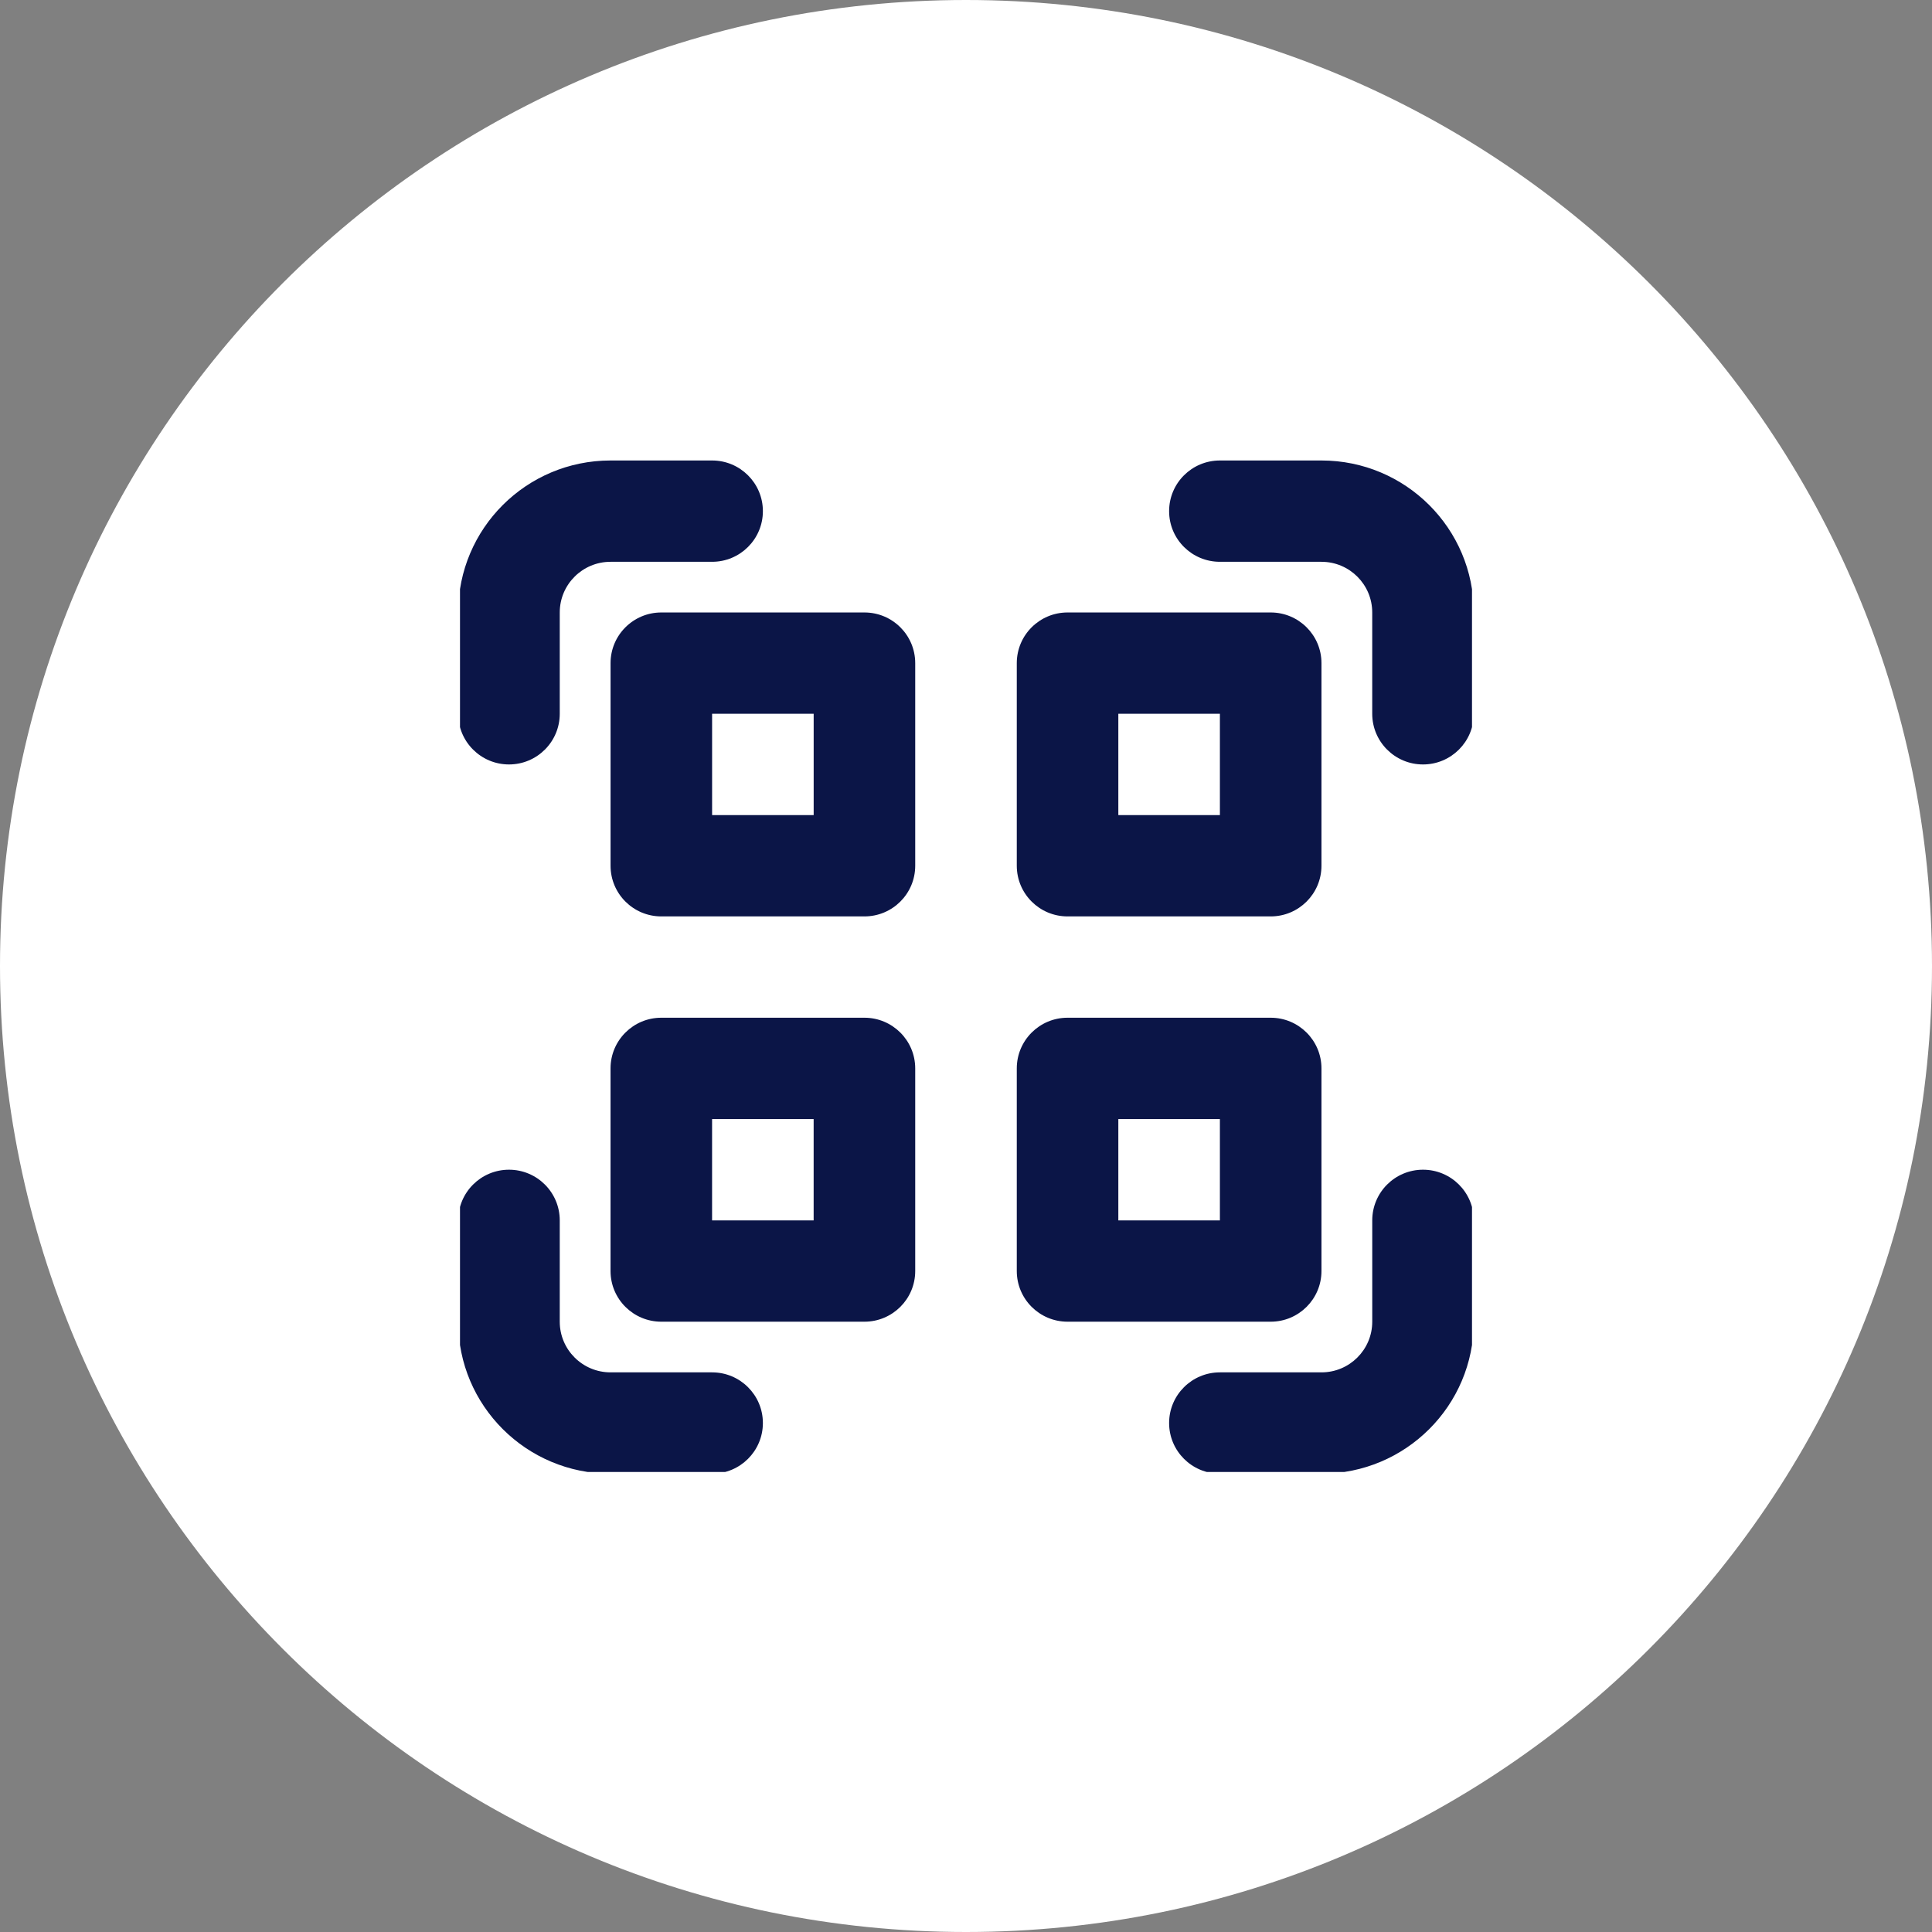 <svg width="84" height="84" viewBox="0 0 84 84" fill="none" xmlns="http://www.w3.org/2000/svg">
<rect x="0" y="0" width="84" height="84" fill="#808080" stroke="none"/>
<path d="M84 42C84 65.196 65.196 84 42 84C18.804 84 0 65.196 0 42C0 18.804 18.804 0 42 0C65.196 0 84 18.804 84 42Z" fill="white"/>
<g clip-path="url(#clip0_2943_181)">
<path d="M57.454 24.426C58.673 24.426 59.662 25.412 59.662 26.629V31.034C59.662 32.25 60.651 33.237 61.87 33.237C63.089 33.237 64.078 32.25 64.078 31.034V26.629C64.078 22.979 61.112 20.021 57.454 20.021H53.039C51.819 20.021 50.831 21.007 50.831 22.224C50.831 23.44 51.819 24.426 53.039 24.426H57.454Z" fill="#0B1547"/>
<path d="M33.169 22.224C33.169 21.007 32.18 20.021 30.961 20.021H26.546C22.887 20.021 19.922 22.979 19.922 26.629V31.034C19.922 32.25 20.91 33.237 22.13 33.237C23.349 33.237 24.337 32.25 24.337 31.034V26.629C24.337 25.412 25.326 24.426 26.546 24.426H30.961C32.18 24.426 33.169 23.44 33.169 22.224Z" fill="#0B1547"/>
<path d="M61.87 50.857C60.651 50.857 59.663 51.843 59.663 53.06V57.465C59.663 58.681 58.674 59.668 57.455 59.668H53.039C51.82 59.668 50.831 60.654 50.831 61.87C50.831 63.087 51.82 64.073 53.039 64.073H57.455C61.113 64.073 64.078 61.115 64.078 57.465V53.06C64.078 51.843 63.09 50.857 61.87 50.857Z" fill="#0B1547"/>
<path d="M22.13 50.857C20.91 50.857 19.922 51.843 19.922 53.06V57.465C19.922 61.115 22.887 64.073 26.546 64.073H30.961C32.18 64.073 33.169 63.087 33.169 61.87C33.169 60.654 32.18 59.668 30.961 59.668H26.546C25.326 59.668 24.337 58.681 24.337 57.465V53.06C24.337 51.843 23.349 50.857 22.13 50.857Z" fill="#0B1547"/>
<path fill-rule="evenodd" clip-rule="evenodd" d="M57.455 37.641C57.455 38.858 56.466 39.844 55.247 39.844H46.416C45.196 39.844 44.208 38.858 44.208 37.641V28.831C44.208 27.615 45.196 26.629 46.416 26.629H55.247C56.466 26.629 57.455 27.615 57.455 28.831V37.641ZM53.039 35.439V31.034H48.623V35.439H53.039Z" fill="#0B1547"/>
<path fill-rule="evenodd" clip-rule="evenodd" d="M55.247 57.465C56.466 57.465 57.455 56.479 57.455 55.262V46.452C57.455 45.236 56.466 44.249 55.247 44.249H46.416C45.196 44.249 44.208 45.236 44.208 46.452V55.262C44.208 56.479 45.196 57.465 46.416 57.465H55.247ZM53.039 48.655V53.06H48.623V48.655H53.039Z" fill="#0B1547"/>
<path fill-rule="evenodd" clip-rule="evenodd" d="M39.792 37.641C39.792 38.858 38.804 39.844 37.584 39.844H28.753C27.534 39.844 26.546 38.858 26.546 37.641V28.831C26.546 27.615 27.534 26.629 28.753 26.629H37.584C38.804 26.629 39.792 27.615 39.792 28.831V37.641ZM35.377 35.439V31.034H30.961V35.439H35.377Z" fill="#0B1547"/>
<path fill-rule="evenodd" clip-rule="evenodd" d="M37.584 57.465C38.803 57.465 39.792 56.479 39.792 55.262V46.452C39.792 45.236 38.803 44.249 37.584 44.249H28.753C27.533 44.249 26.545 45.236 26.545 46.452V55.262C26.545 56.479 27.533 57.465 28.753 57.465H37.584ZM35.376 48.655V53.06H30.96V48.655H35.376Z" fill="#0B1547"/>
</g>
<defs>
<clipPath id="clip0_2943_181">
<rect width="44" height="44" fill="white" transform="matrix(-1 0 0 1 64 20)"/>
</clipPath>
</defs>
</svg>
